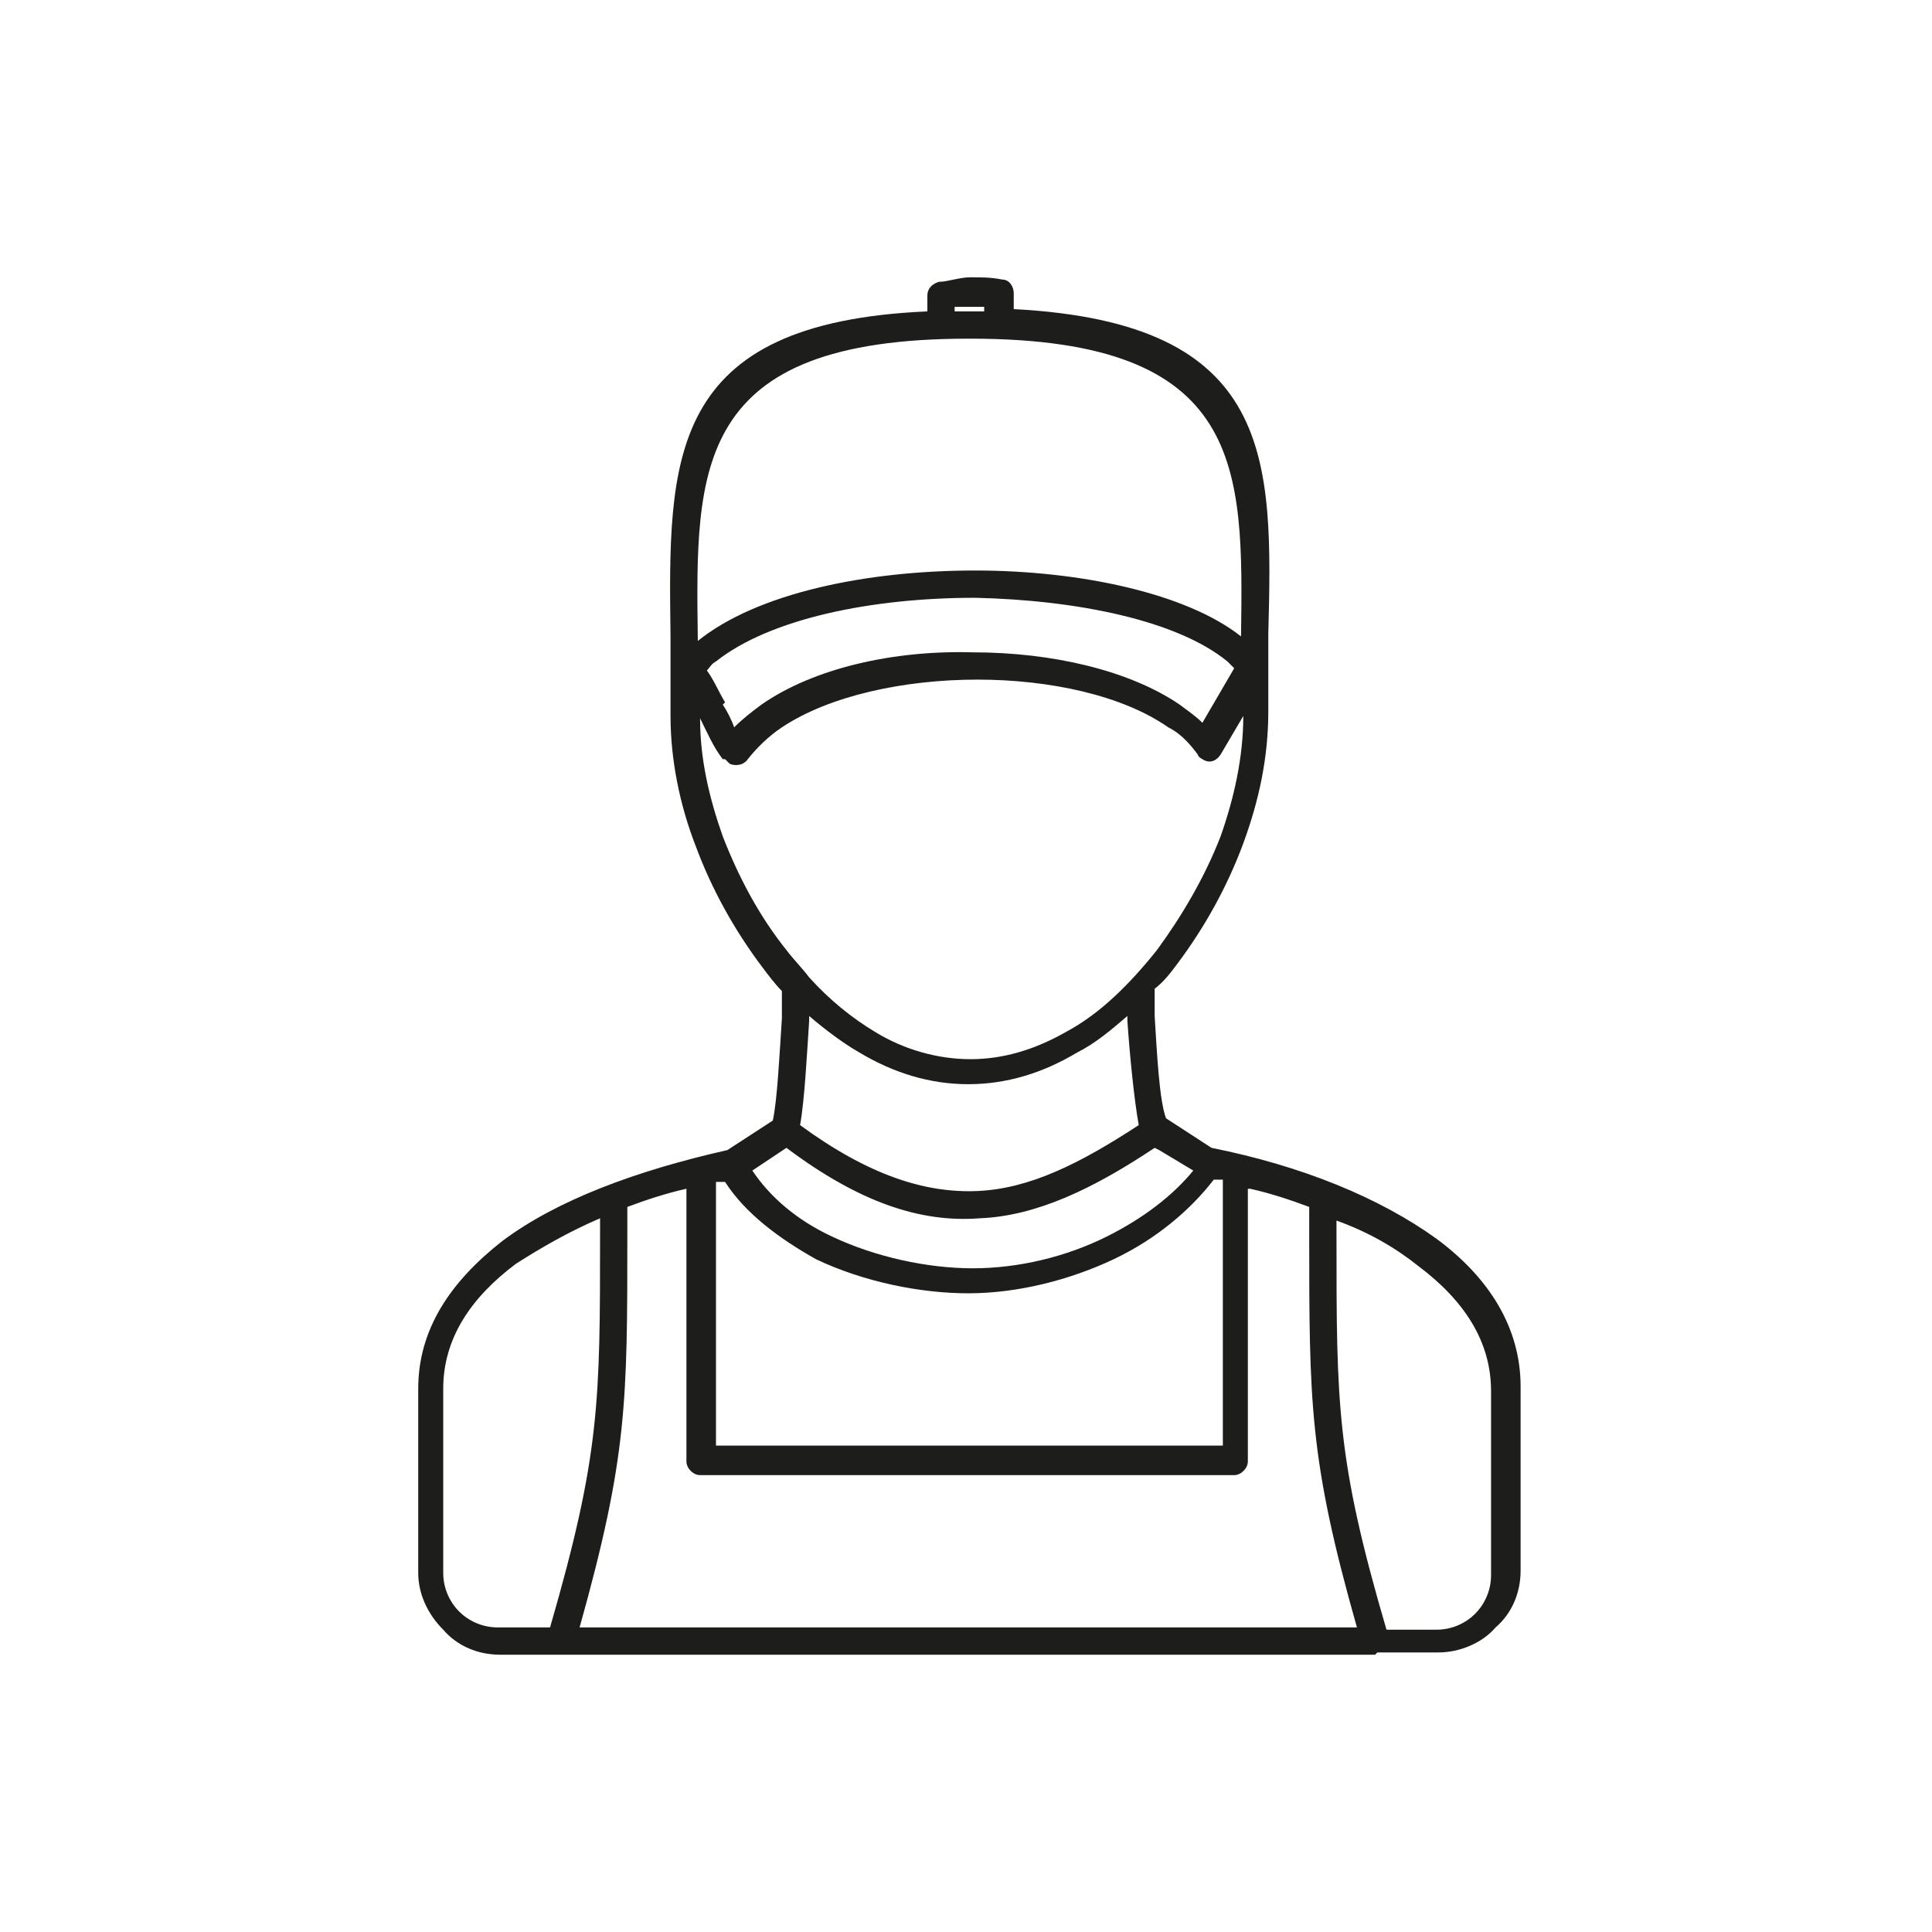 <?xml version="1.0" encoding="UTF-8"?>
<svg id="_Слой_1" data-name="Слой_1" xmlns="http://www.w3.org/2000/svg" version="1.1" viewBox="0 0 85 85">
  <!-- Generator: Adobe Illustrator 29.5.1, SVG Export Plug-In . SVG Version: 2.1.0 Build 141)  -->
  <defs>
    <style>
      .st0 {
        fill: #1d1d1b;
        fill-rule: evenodd;
      }
    </style>
  </defs>
  <path class="st0" d="M43.3,13.7v-.2c-.2,0-.5,0-.7,0s-.4,0-.6,0v.2c.1,0,.3,0,.5,0h0s0,0,0,0h.3s0,0,0,0h0c.1,0,.3,0,.4,0h0ZM50.8,50.5c-2.7,1.8-5.2,3-7.7,3.1-2.6.2-5.3-.7-8.5-3.1l-1.5,1c.8,1.2,2,2.2,3.5,2.9,1.9.9,4.2,1.4,6.2,1.4,2,0,4.1-.5,5.9-1.4,1.6-.8,2.9-1.8,3.8-2.9l-1.5-.9h0ZM31.5,52h.4c.9,1.4,2.4,2.5,4,3.4,2.1,1,4.6,1.5,6.7,1.5,2.2,0,4.5-.6,6.4-1.5,1.9-.9,3.4-2.2,4.4-3.5.1,0,.3,0,.4,0v11.7s-22.3,0-22.3,0v-11.7h0ZM55,52.3c.9.2,1.8.5,2.6.8v1.2c0,7.4,0,9.9,2.1,17.3H25.5c2.1-7.5,2.1-9.9,2.1-17.3v-1.2c.8-.3,1.7-.6,2.6-.8v12c0,.3.3.6.6.6h23.5c.3,0,.6-.3.6-.6v-12h0ZM58.8,53.6v.8c0,7.4,0,9.8,2.2,17.3h2.2c.7,0,1.3-.3,1.7-.7.4-.4.7-1,.7-1.7v-8.1h0c0-2.2-1.2-4-3.2-5.5-1-.8-2.2-1.5-3.6-2h0ZM60.5,72.8H22c-1,0-1.9-.4-2.5-1.1-.7-.7-1.1-1.6-1.1-2.5v-8.1c0-2.6,1.4-4.7,3.7-6.5,2.4-1.8,5.9-3.1,9.9-4l2-1.3c.2-.9.3-3,.4-4.5,0-.5,0-.9,0-1.2-.3-.3-.6-.7-.9-1.1-1.2-1.6-2.2-3.4-2.9-5.3-.7-1.8-1.1-3.8-1.1-5.7h0c0-.1,0-.2,0-.2,0-.3,0-.5,0-.7,0-1,0-1.8,0-2.6-.1-7.8-.2-13.8,11.3-14.3v-.7c0-.3.2-.5.5-.6.4,0,.9-.2,1.4-.2s.9,0,1.4.1c.3,0,.5.3.5.6v.7c11.5.6,11.4,6.6,11.2,14.3,0,.8,0,1.6,0,2.6s0,.2,0,.4v.3s0,0,0,.1h0c0,2-.4,3.9-1.1,5.8-.7,1.9-1.7,3.7-2.9,5.3-.3.4-.6.8-1,1.1,0,.4,0,.8,0,1.2.1,1.6.2,3.7.5,4.5l2,1.3c4,.8,7.4,2.2,9.9,4,2.3,1.7,3.7,3.9,3.7,6.5h0v8.1c0,1-.4,1.9-1.1,2.5h0c-.6.7-1.6,1.1-2.5,1.1h-2.7ZM35.6,44.7c.7.6,1.5,1.2,2.2,1.6,1.5.9,3.1,1.4,4.8,1.4s3.3-.5,4.8-1.4c.8-.4,1.5-1,2.2-1.6v.2c.1,1.5.3,3.5.5,4.6-2.6,1.7-4.8,2.8-7.1,2.9-2.3.1-4.8-.7-7.8-2.9.2-1.1.3-3.1.4-4.6v-.2h0ZM24.2,71.6c2.2-7.6,2.2-9.9,2.2-17.3v-.7c-1.4.6-2.6,1.3-3.7,2-2,1.5-3.2,3.3-3.2,5.5v8.1c0,.7.3,1.3.7,1.7.4.4,1,.7,1.7.7h2.2ZM31.8,33.4c-.4-.5-.7-1.2-1-1.8,0,1.8.4,3.5,1,5.2.7,1.8,1.6,3.5,2.8,5,.3.4.7.8,1,1.2h0s0,0,0,0h0c.9,1,1.9,1.8,2.9,2.4,1.3.8,2.8,1.2,4.2,1.2s2.8-.4,4.2-1.2c1.5-.8,2.8-2.1,4-3.6,1.1-1.5,2.1-3.2,2.8-5,.6-1.7,1-3.5,1-5.3h0s0,0,0,0l-1,1.7c-.2.3-.5.4-.8.2,0,0-.2-.1-.2-.2-.3-.4-.7-.9-1.3-1.2-2-1.4-5.2-2.1-8.4-2.1-3.2,0-6.5.7-8.6,2.1h0c-.6.4-1.1.9-1.5,1.4-.2.3-.6.3-.8.2,0,0-.1-.1-.2-.2h0ZM30.7,28.2c2.6-2.1,7.4-3.1,12.2-3.1,4.6,0,9.3,1,11.7,2.9.1-7.4.2-13.1-11.9-13.1h-.1c-12.1,0-12,5.7-11.9,13.2v.2h0ZM31.8,31c.2.3.4.7.5,1,.4-.4.8-.7,1.2-1h0c2.3-1.6,5.8-2.4,9.3-2.3,3.5,0,6.9.8,9.1,2.3.4.3.7.5,1,.8l1.4-2.4c-.1-.1-.2-.2-.3-.3-2.2-1.8-6.6-2.7-11.1-2.8-4.5,0-9,.9-11.4,2.8-.2.1-.3.3-.4.4.3.4.5.9.8,1.4Z"/>
</svg>